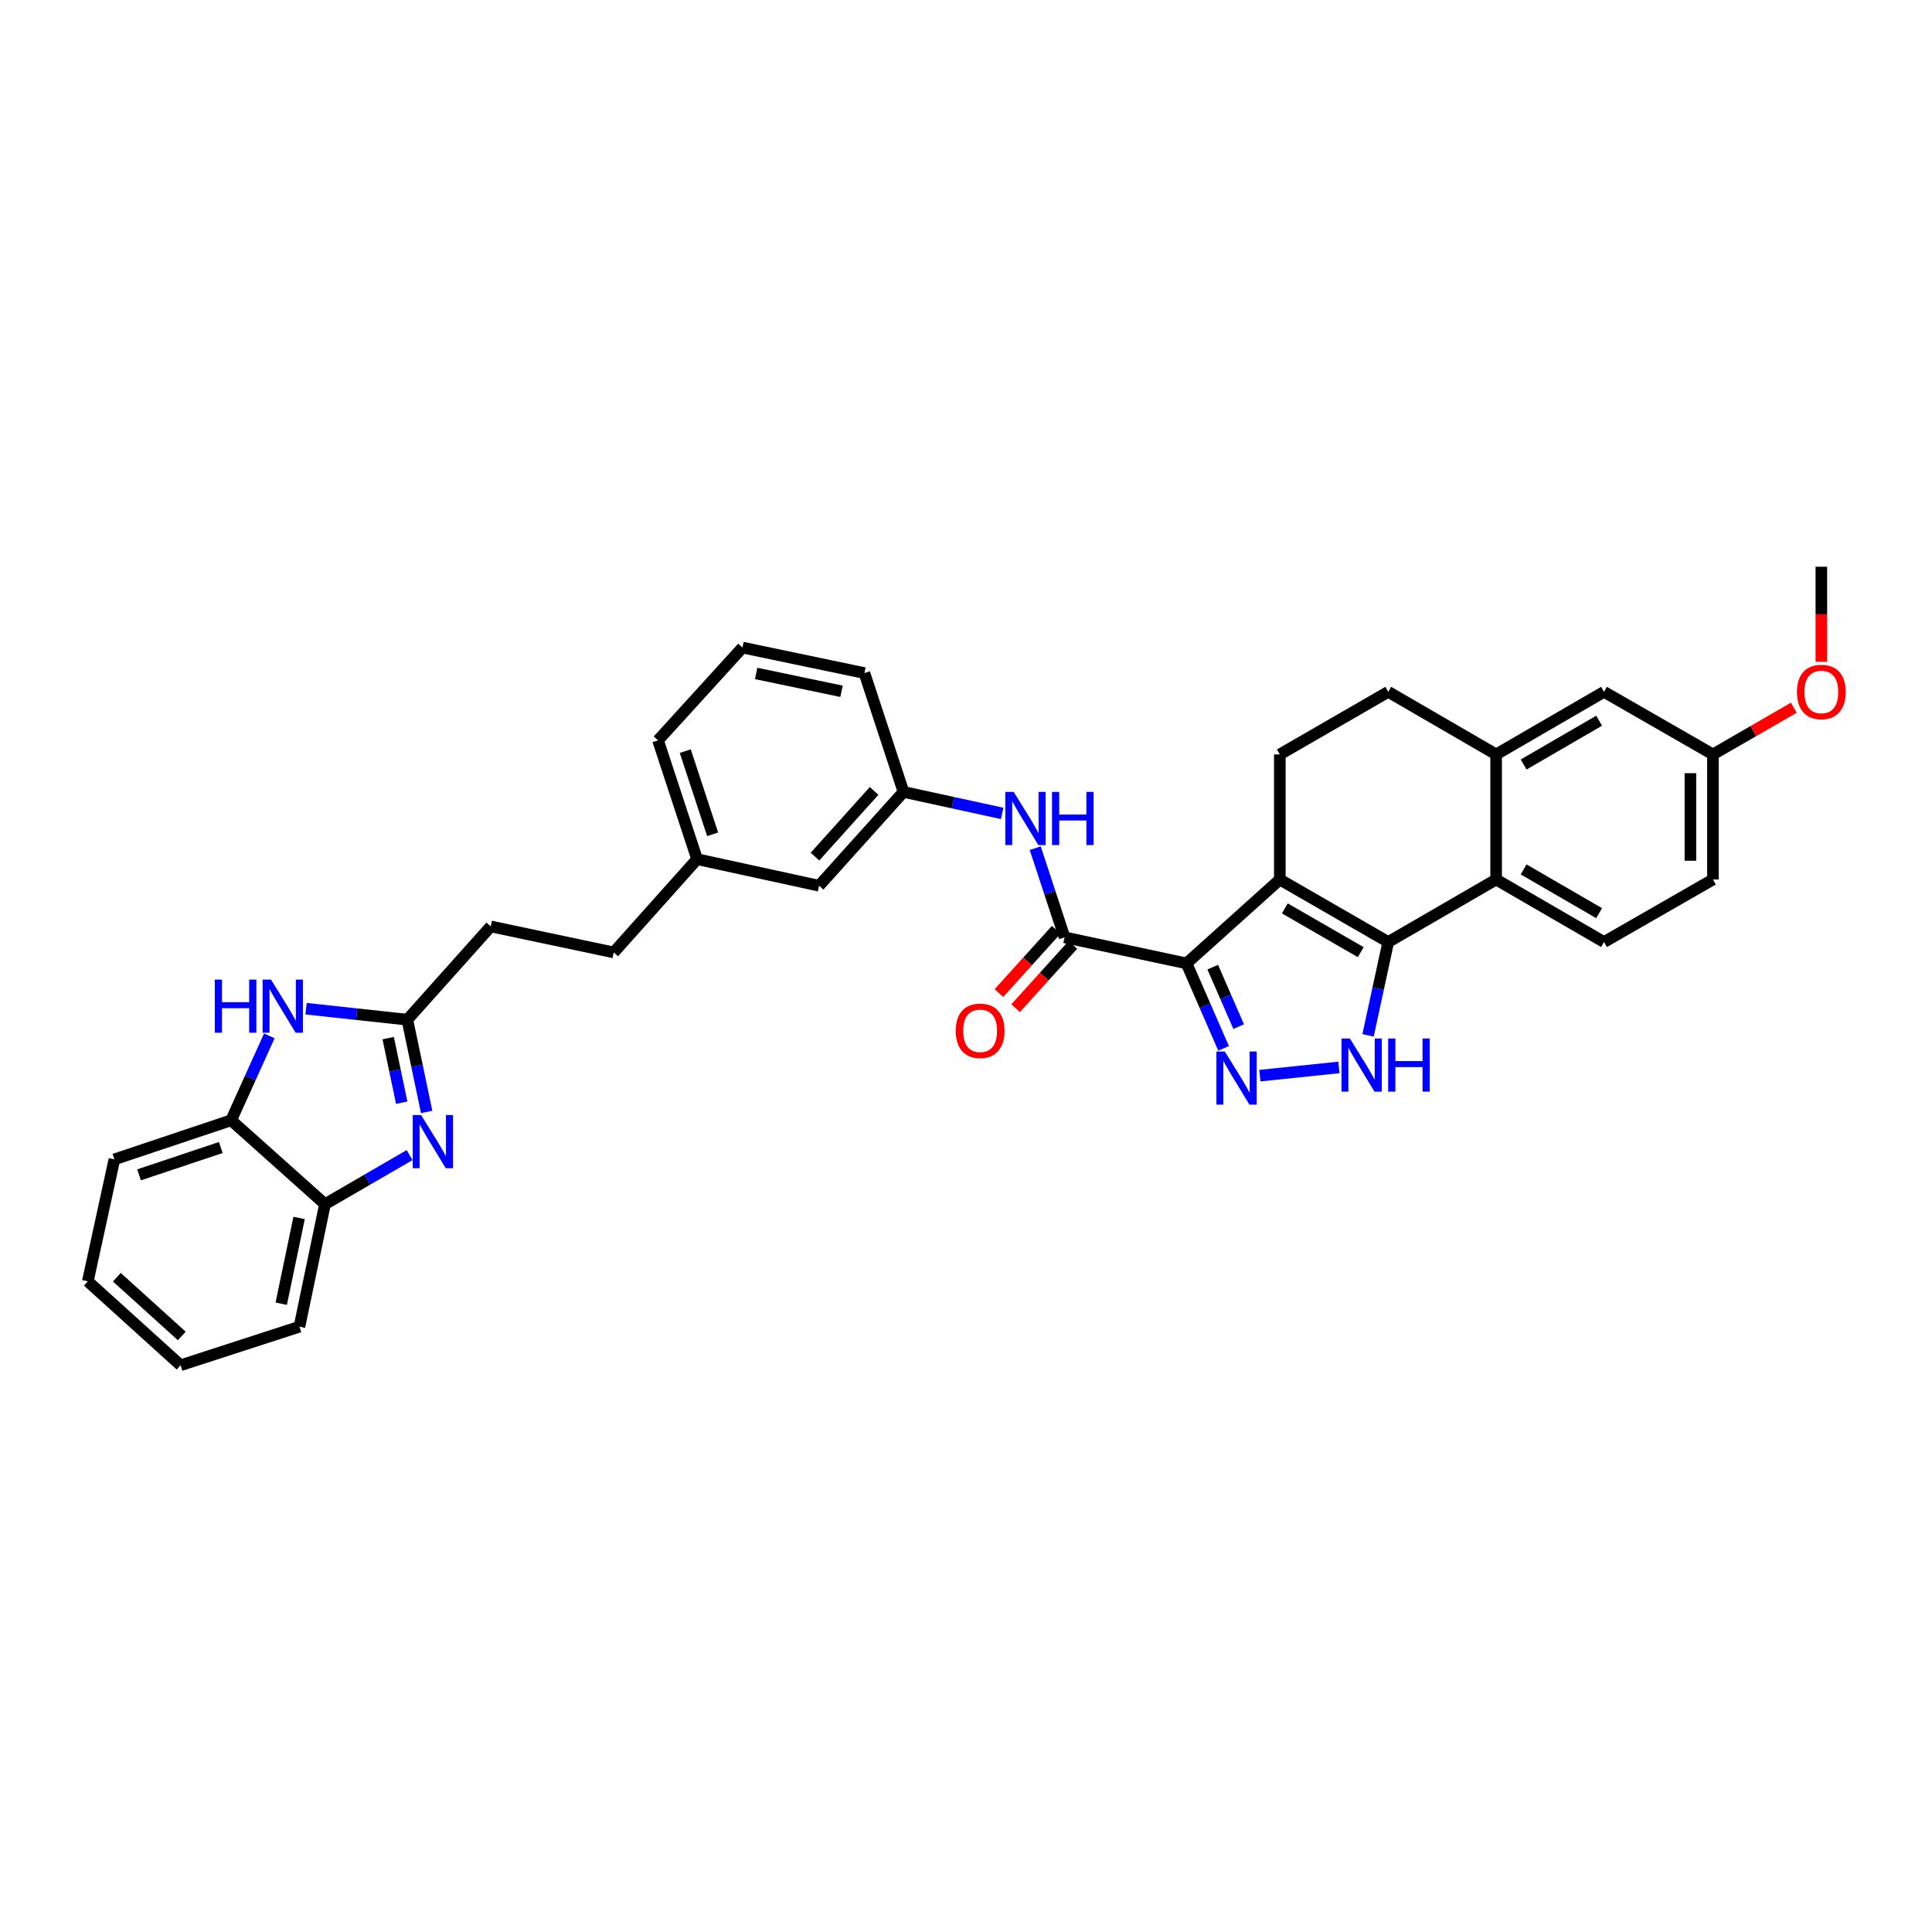 <?xml version='1.0' encoding='iso-8859-1'?>
<svg version='1.1' baseProfile='full'
              xmlns='http://www.w3.org/2000/svg'
                      xmlns:rdkit='http://www.rdkit.org/xml'
                      xmlns:xlink='http://www.w3.org/1999/xlink'
                  xml:space='preserve'
width='1000px' height='1000px' viewBox='0 0 1000 1000'>
<!-- END OF HEADER -->
<rect style='opacity:1.0;fill:#FFFFFF;stroke:none' width='1000' height='1000' x='0' y='0'> </rect>
<path class='bond-0' d='M 614.143,498.653 L 662.432,455.234' style='fill:none;fill-rule:evenodd;stroke:#000000;stroke-width:6px;stroke-linecap:butt;stroke-linejoin:miter;stroke-opacity:1' />
<path class='bond-2' d='M 614.143,498.653 L 623.738,520.647' style='fill:none;fill-rule:evenodd;stroke:#000000;stroke-width:6px;stroke-linecap:butt;stroke-linejoin:miter;stroke-opacity:1' />
<path class='bond-2' d='M 623.738,520.647 L 633.333,542.642' style='fill:none;fill-rule:evenodd;stroke:#0000FF;stroke-width:6px;stroke-linecap:butt;stroke-linejoin:miter;stroke-opacity:1' />
<path class='bond-2' d='M 627.706,500.591 L 634.422,515.987' style='fill:none;fill-rule:evenodd;stroke:#000000;stroke-width:6px;stroke-linecap:butt;stroke-linejoin:miter;stroke-opacity:1' />
<path class='bond-2' d='M 634.422,515.987 L 641.138,531.383' style='fill:none;fill-rule:evenodd;stroke:#0000FF;stroke-width:6px;stroke-linecap:butt;stroke-linejoin:miter;stroke-opacity:1' />
<path class='bond-4' d='M 614.143,498.653 L 551.013,485.164' style='fill:none;fill-rule:evenodd;stroke:#000000;stroke-width:6px;stroke-linecap:butt;stroke-linejoin:miter;stroke-opacity:1' />
<path class='bond-1' d='M 662.432,455.234 L 718.55,487.593' style='fill:none;fill-rule:evenodd;stroke:#000000;stroke-width:6px;stroke-linecap:butt;stroke-linejoin:miter;stroke-opacity:1' />
<path class='bond-1' d='M 665.027,470.186 L 704.31,492.837' style='fill:none;fill-rule:evenodd;stroke:#000000;stroke-width:6px;stroke-linecap:butt;stroke-linejoin:miter;stroke-opacity:1' />
<path class='bond-11' d='M 662.432,455.234 L 662.432,390.491' style='fill:none;fill-rule:evenodd;stroke:#000000;stroke-width:6px;stroke-linecap:butt;stroke-linejoin:miter;stroke-opacity:1' />
<path class='bond-6' d='M 718.55,487.593 L 774.396,455.234' style='fill:none;fill-rule:evenodd;stroke:#000000;stroke-width:6px;stroke-linecap:butt;stroke-linejoin:miter;stroke-opacity:1' />
<path class='bond-34' d='M 718.55,487.593 L 713.329,511.742' style='fill:none;fill-rule:evenodd;stroke:#000000;stroke-width:6px;stroke-linecap:butt;stroke-linejoin:miter;stroke-opacity:1' />
<path class='bond-34' d='M 713.329,511.742 L 708.108,535.891' style='fill:none;fill-rule:evenodd;stroke:#0000FF;stroke-width:6px;stroke-linecap:butt;stroke-linejoin:miter;stroke-opacity:1' />
<path class='bond-3' d='M 652.099,556.759 L 693.026,552.498' style='fill:none;fill-rule:evenodd;stroke:#0000FF;stroke-width:6px;stroke-linecap:butt;stroke-linejoin:miter;stroke-opacity:1' />
<path class='bond-10' d='M 551.013,485.164 L 543.425,462.092' style='fill:none;fill-rule:evenodd;stroke:#000000;stroke-width:6px;stroke-linecap:butt;stroke-linejoin:miter;stroke-opacity:1' />
<path class='bond-10' d='M 543.425,462.092 L 535.838,439.019' style='fill:none;fill-rule:evenodd;stroke:#0000FF;stroke-width:6px;stroke-linecap:butt;stroke-linejoin:miter;stroke-opacity:1' />
<path class='bond-15' d='M 546.691,481.254 L 531.87,497.636' style='fill:none;fill-rule:evenodd;stroke:#000000;stroke-width:6px;stroke-linecap:butt;stroke-linejoin:miter;stroke-opacity:1' />
<path class='bond-15' d='M 531.87,497.636 L 517.05,514.018' style='fill:none;fill-rule:evenodd;stroke:#FF0000;stroke-width:6px;stroke-linecap:butt;stroke-linejoin:miter;stroke-opacity:1' />
<path class='bond-15' d='M 555.334,489.074 L 540.514,505.456' style='fill:none;fill-rule:evenodd;stroke:#000000;stroke-width:6px;stroke-linecap:butt;stroke-linejoin:miter;stroke-opacity:1' />
<path class='bond-15' d='M 540.514,505.456 L 525.694,521.838' style='fill:none;fill-rule:evenodd;stroke:#FF0000;stroke-width:6px;stroke-linecap:butt;stroke-linejoin:miter;stroke-opacity:1' />
<path class='bond-5' d='M 220.834,575.538 L 215.835,551.663' style='fill:none;fill-rule:evenodd;stroke:#0000FF;stroke-width:6px;stroke-linecap:butt;stroke-linejoin:miter;stroke-opacity:1' />
<path class='bond-5' d='M 215.835,551.663 L 210.835,527.787' style='fill:none;fill-rule:evenodd;stroke:#000000;stroke-width:6px;stroke-linecap:butt;stroke-linejoin:miter;stroke-opacity:1' />
<path class='bond-5' d='M 207.926,570.765 L 204.426,554.052' style='fill:none;fill-rule:evenodd;stroke:#0000FF;stroke-width:6px;stroke-linecap:butt;stroke-linejoin:miter;stroke-opacity:1' />
<path class='bond-5' d='M 204.426,554.052 L 200.927,537.339' style='fill:none;fill-rule:evenodd;stroke:#000000;stroke-width:6px;stroke-linecap:butt;stroke-linejoin:miter;stroke-opacity:1' />
<path class='bond-12' d='M 212.006,597.888 L 190.11,610.582' style='fill:none;fill-rule:evenodd;stroke:#0000FF;stroke-width:6px;stroke-linecap:butt;stroke-linejoin:miter;stroke-opacity:1' />
<path class='bond-12' d='M 190.11,610.582 L 168.213,623.276' style='fill:none;fill-rule:evenodd;stroke:#000000;stroke-width:6px;stroke-linecap:butt;stroke-linejoin:miter;stroke-opacity:1' />
<path class='bond-14' d='M 774.396,455.234 L 830.235,487.593' style='fill:none;fill-rule:evenodd;stroke:#000000;stroke-width:6px;stroke-linecap:butt;stroke-linejoin:miter;stroke-opacity:1' />
<path class='bond-14' d='M 788.616,450.003 L 827.703,472.654' style='fill:none;fill-rule:evenodd;stroke:#000000;stroke-width:6px;stroke-linecap:butt;stroke-linejoin:miter;stroke-opacity:1' />
<path class='bond-35' d='M 774.396,455.234 L 774.396,390.491' style='fill:none;fill-rule:evenodd;stroke:#000000;stroke-width:6px;stroke-linecap:butt;stroke-linejoin:miter;stroke-opacity:1' />
<path class='bond-7' d='M 210.835,527.787 L 254.002,479.518' style='fill:none;fill-rule:evenodd;stroke:#000000;stroke-width:6px;stroke-linecap:butt;stroke-linejoin:miter;stroke-opacity:1' />
<path class='bond-8' d='M 210.835,527.787 L 184.623,524.944' style='fill:none;fill-rule:evenodd;stroke:#000000;stroke-width:6px;stroke-linecap:butt;stroke-linejoin:miter;stroke-opacity:1' />
<path class='bond-8' d='M 184.623,524.944 L 158.411,522.101' style='fill:none;fill-rule:evenodd;stroke:#0000FF;stroke-width:6px;stroke-linecap:butt;stroke-linejoin:miter;stroke-opacity:1' />
<path class='bond-13' d='M 139.404,536.168 L 129.525,558.013' style='fill:none;fill-rule:evenodd;stroke:#0000FF;stroke-width:6px;stroke-linecap:butt;stroke-linejoin:miter;stroke-opacity:1' />
<path class='bond-13' d='M 129.525,558.013 L 119.646,579.857' style='fill:none;fill-rule:evenodd;stroke:#000000;stroke-width:6px;stroke-linecap:butt;stroke-linejoin:miter;stroke-opacity:1' />
<path class='bond-9' d='M 774.396,390.491 L 718.55,358.093' style='fill:none;fill-rule:evenodd;stroke:#000000;stroke-width:6px;stroke-linecap:butt;stroke-linejoin:miter;stroke-opacity:1' />
<path class='bond-17' d='M 774.396,390.491 L 830.235,358.093' style='fill:none;fill-rule:evenodd;stroke:#000000;stroke-width:6px;stroke-linecap:butt;stroke-linejoin:miter;stroke-opacity:1' />
<path class='bond-17' d='M 788.621,395.713 L 827.708,373.035' style='fill:none;fill-rule:evenodd;stroke:#000000;stroke-width:6px;stroke-linecap:butt;stroke-linejoin:miter;stroke-opacity:1' />
<path class='bond-18' d='M 518.735,421.021 L 493.194,415.456' style='fill:none;fill-rule:evenodd;stroke:#0000FF;stroke-width:6px;stroke-linecap:butt;stroke-linejoin:miter;stroke-opacity:1' />
<path class='bond-18' d='M 493.194,415.456 L 467.652,409.892' style='fill:none;fill-rule:evenodd;stroke:#000000;stroke-width:6px;stroke-linecap:butt;stroke-linejoin:miter;stroke-opacity:1' />
<path class='bond-16' d='M 662.432,390.491 L 718.55,358.093' style='fill:none;fill-rule:evenodd;stroke:#000000;stroke-width:6px;stroke-linecap:butt;stroke-linejoin:miter;stroke-opacity:1' />
<path class='bond-26' d='M 168.213,623.276 L 154.99,686.692' style='fill:none;fill-rule:evenodd;stroke:#000000;stroke-width:6px;stroke-linecap:butt;stroke-linejoin:miter;stroke-opacity:1' />
<path class='bond-26' d='M 154.819,630.409 L 145.562,674.8' style='fill:none;fill-rule:evenodd;stroke:#000000;stroke-width:6px;stroke-linecap:butt;stroke-linejoin:miter;stroke-opacity:1' />
<path class='bond-38' d='M 168.213,623.276 L 119.646,579.857' style='fill:none;fill-rule:evenodd;stroke:#000000;stroke-width:6px;stroke-linecap:butt;stroke-linejoin:miter;stroke-opacity:1' />
<path class='bond-28' d='M 119.646,579.857 L 59.209,600.087' style='fill:none;fill-rule:evenodd;stroke:#000000;stroke-width:6px;stroke-linecap:butt;stroke-linejoin:miter;stroke-opacity:1' />
<path class='bond-28' d='M 114.28,593.945 L 71.974,608.106' style='fill:none;fill-rule:evenodd;stroke:#000000;stroke-width:6px;stroke-linecap:butt;stroke-linejoin:miter;stroke-opacity:1' />
<path class='bond-22' d='M 830.235,487.593 L 886.612,455.234' style='fill:none;fill-rule:evenodd;stroke:#000000;stroke-width:6px;stroke-linecap:butt;stroke-linejoin:miter;stroke-opacity:1' />
<path class='bond-20' d='M 830.235,358.093 L 886.612,390.491' style='fill:none;fill-rule:evenodd;stroke:#000000;stroke-width:6px;stroke-linecap:butt;stroke-linejoin:miter;stroke-opacity:1' />
<path class='bond-21' d='M 467.652,409.892 L 423.948,458.459' style='fill:none;fill-rule:evenodd;stroke:#000000;stroke-width:6px;stroke-linecap:butt;stroke-linejoin:miter;stroke-opacity:1' />
<path class='bond-21' d='M 452.432,409.38 L 421.839,443.377' style='fill:none;fill-rule:evenodd;stroke:#000000;stroke-width:6px;stroke-linecap:butt;stroke-linejoin:miter;stroke-opacity:1' />
<path class='bond-29' d='M 467.652,409.892 L 447.422,348.386' style='fill:none;fill-rule:evenodd;stroke:#000000;stroke-width:6px;stroke-linecap:butt;stroke-linejoin:miter;stroke-opacity:1' />
<path class='bond-19' d='M 254.002,479.518 L 317.664,492.974' style='fill:none;fill-rule:evenodd;stroke:#000000;stroke-width:6px;stroke-linecap:butt;stroke-linejoin:miter;stroke-opacity:1' />
<path class='bond-25' d='M 886.612,390.491 L 907.547,378.405' style='fill:none;fill-rule:evenodd;stroke:#000000;stroke-width:6px;stroke-linecap:butt;stroke-linejoin:miter;stroke-opacity:1' />
<path class='bond-25' d='M 907.547,378.405 L 928.482,366.319' style='fill:none;fill-rule:evenodd;stroke:#FF0000;stroke-width:6px;stroke-linecap:butt;stroke-linejoin:miter;stroke-opacity:1' />
<path class='bond-36' d='M 886.612,390.491 L 886.612,455.234' style='fill:none;fill-rule:evenodd;stroke:#000000;stroke-width:6px;stroke-linecap:butt;stroke-linejoin:miter;stroke-opacity:1' />
<path class='bond-36' d='M 874.955,400.202 L 874.955,445.523' style='fill:none;fill-rule:evenodd;stroke:#000000;stroke-width:6px;stroke-linecap:butt;stroke-linejoin:miter;stroke-opacity:1' />
<path class='bond-23' d='M 423.948,458.459 L 360.817,444.705' style='fill:none;fill-rule:evenodd;stroke:#000000;stroke-width:6px;stroke-linecap:butt;stroke-linejoin:miter;stroke-opacity:1' />
<path class='bond-24' d='M 360.817,444.705 L 317.664,492.974' style='fill:none;fill-rule:evenodd;stroke:#000000;stroke-width:6px;stroke-linecap:butt;stroke-linejoin:miter;stroke-opacity:1' />
<path class='bond-37' d='M 360.817,444.705 L 340.587,383.199' style='fill:none;fill-rule:evenodd;stroke:#000000;stroke-width:6px;stroke-linecap:butt;stroke-linejoin:miter;stroke-opacity:1' />
<path class='bond-37' d='M 368.855,431.837 L 354.694,388.783' style='fill:none;fill-rule:evenodd;stroke:#000000;stroke-width:6px;stroke-linecap:butt;stroke-linejoin:miter;stroke-opacity:1' />
<path class='bond-31' d='M 942.729,342.565 L 942.729,317.954' style='fill:none;fill-rule:evenodd;stroke:#FF0000;stroke-width:6px;stroke-linecap:butt;stroke-linejoin:miter;stroke-opacity:1' />
<path class='bond-31' d='M 942.729,317.954 L 942.729,293.344' style='fill:none;fill-rule:evenodd;stroke:#000000;stroke-width:6px;stroke-linecap:butt;stroke-linejoin:miter;stroke-opacity:1' />
<path class='bond-33' d='M 154.99,686.692 L 93.471,706.656' style='fill:none;fill-rule:evenodd;stroke:#000000;stroke-width:6px;stroke-linecap:butt;stroke-linejoin:miter;stroke-opacity:1' />
<path class='bond-27' d='M 384.304,335.183 L 447.422,348.386' style='fill:none;fill-rule:evenodd;stroke:#000000;stroke-width:6px;stroke-linecap:butt;stroke-linejoin:miter;stroke-opacity:1' />
<path class='bond-27' d='M 391.385,348.572 L 435.568,357.815' style='fill:none;fill-rule:evenodd;stroke:#000000;stroke-width:6px;stroke-linecap:butt;stroke-linejoin:miter;stroke-opacity:1' />
<path class='bond-30' d='M 384.304,335.183 L 340.587,383.199' style='fill:none;fill-rule:evenodd;stroke:#000000;stroke-width:6px;stroke-linecap:butt;stroke-linejoin:miter;stroke-opacity:1' />
<path class='bond-32' d='M 59.209,600.087 L 45.455,663.205' style='fill:none;fill-rule:evenodd;stroke:#000000;stroke-width:6px;stroke-linecap:butt;stroke-linejoin:miter;stroke-opacity:1' />
<path class='bond-39' d='M 45.455,663.205 L 93.471,706.656' style='fill:none;fill-rule:evenodd;stroke:#000000;stroke-width:6px;stroke-linecap:butt;stroke-linejoin:miter;stroke-opacity:1' />
<path class='bond-39' d='M 60.478,661.08 L 94.09,691.496' style='fill:none;fill-rule:evenodd;stroke:#000000;stroke-width:6px;stroke-linecap:butt;stroke-linejoin:miter;stroke-opacity:1' />
<path  class='atom-3' d='M 633.959 544.261
L 642.973 558.831
Q 643.866 560.269, 645.304 562.872
Q 646.742 565.475, 646.819 565.63
L 646.819 544.261
L 650.472 544.261
L 650.472 571.769
L 646.703 571.769
L 637.028 555.839
Q 635.901 553.974, 634.697 551.837
Q 633.531 549.7, 633.182 549.04
L 633.182 571.769
L 629.607 571.769
L 629.607 544.261
L 633.959 544.261
' fill='#0000FF'/>
<path  class='atom-4' d='M 698.702 537.52
L 707.716 552.09
Q 708.61 553.527, 710.047 556.131
Q 711.485 558.734, 711.563 558.889
L 711.563 537.52
L 715.215 537.52
L 715.215 565.028
L 711.446 565.028
L 701.771 549.098
Q 700.645 547.233, 699.44 545.096
Q 698.275 542.959, 697.925 542.299
L 697.925 565.028
L 694.35 565.028
L 694.35 537.52
L 698.702 537.52
' fill='#0000FF'/>
<path  class='atom-4' d='M 718.517 537.52
L 722.247 537.52
L 722.247 549.215
L 736.312 549.215
L 736.312 537.52
L 740.042 537.52
L 740.042 565.028
L 736.312 565.028
L 736.312 552.323
L 722.247 552.323
L 722.247 565.028
L 718.517 565.028
L 718.517 537.52
' fill='#0000FF'/>
<path  class='atom-6' d='M 217.972 577.151
L 226.986 591.721
Q 227.879 593.158, 229.317 595.761
Q 230.754 598.365, 230.832 598.52
L 230.832 577.151
L 234.484 577.151
L 234.484 604.659
L 230.716 604.659
L 221.041 588.729
Q 219.914 586.864, 218.71 584.727
Q 217.544 582.59, 217.194 581.93
L 217.194 604.659
L 213.62 604.659
L 213.62 577.151
L 217.972 577.151
' fill='#0000FF'/>
<path  class='atom-9' d='M 111.176 507.039
L 114.906 507.039
L 114.906 518.734
L 128.971 518.734
L 128.971 507.039
L 132.701 507.039
L 132.701 534.547
L 128.971 534.547
L 128.971 521.842
L 114.906 521.842
L 114.906 534.547
L 111.176 534.547
L 111.176 507.039
' fill='#0000FF'/>
<path  class='atom-9' d='M 140.277 507.039
L 149.291 521.609
Q 150.185 523.047, 151.622 525.65
Q 153.06 528.253, 153.138 528.409
L 153.138 507.039
L 156.79 507.039
L 156.79 534.547
L 153.021 534.547
L 143.346 518.617
Q 142.22 516.752, 141.015 514.615
Q 139.85 512.479, 139.5 511.818
L 139.5 534.547
L 135.925 534.547
L 135.925 507.039
L 140.277 507.039
' fill='#0000FF'/>
<path  class='atom-11' d='M 524.702 409.892
L 533.716 424.462
Q 534.61 425.899, 536.047 428.503
Q 537.485 431.106, 537.563 431.261
L 537.563 409.892
L 541.215 409.892
L 541.215 437.4
L 537.446 437.4
L 527.772 421.47
Q 526.645 419.605, 525.44 417.468
Q 524.275 415.331, 523.925 414.671
L 523.925 437.4
L 520.351 437.4
L 520.351 409.892
L 524.702 409.892
' fill='#0000FF'/>
<path  class='atom-11' d='M 544.518 409.892
L 548.247 409.892
L 548.247 421.587
L 562.313 421.587
L 562.313 409.892
L 566.042 409.892
L 566.042 437.4
L 562.313 437.4
L 562.313 424.695
L 548.247 424.695
L 548.247 437.4
L 544.518 437.4
L 544.518 409.892
' fill='#0000FF'/>
<path  class='atom-16' d='M 494.688 533.544
Q 494.688 526.939, 497.951 523.247
Q 501.215 519.556, 507.315 519.556
Q 513.415 519.556, 516.679 523.247
Q 519.943 526.939, 519.943 533.544
Q 519.943 540.227, 516.64 544.034
Q 513.337 547.803, 507.315 547.803
Q 501.254 547.803, 497.951 544.034
Q 494.688 540.265, 494.688 533.544
M 507.315 544.695
Q 511.511 544.695, 513.765 541.897
Q 516.057 539.061, 516.057 533.544
Q 516.057 528.143, 513.765 525.423
Q 511.511 522.665, 507.315 522.665
Q 503.119 522.665, 500.827 525.384
Q 498.573 528.104, 498.573 533.544
Q 498.573 539.1, 500.827 541.897
Q 503.119 544.695, 507.315 544.695
' fill='#FF0000'/>
<path  class='atom-26' d='M 930.102 358.171
Q 930.102 351.566, 933.365 347.875
Q 936.629 344.184, 942.729 344.184
Q 948.829 344.184, 952.093 347.875
Q 955.357 351.566, 955.357 358.171
Q 955.357 364.854, 952.054 368.661
Q 948.752 372.43, 942.729 372.43
Q 936.668 372.43, 933.365 368.661
Q 930.102 364.893, 930.102 358.171
M 942.729 369.322
Q 946.925 369.322, 949.179 366.525
Q 951.471 363.688, 951.471 358.171
Q 951.471 352.77, 949.179 350.051
Q 946.925 347.292, 942.729 347.292
Q 938.533 347.292, 936.241 350.012
Q 933.987 352.731, 933.987 358.171
Q 933.987 363.727, 936.241 366.525
Q 938.533 369.322, 942.729 369.322
' fill='#FF0000'/>
</svg>
